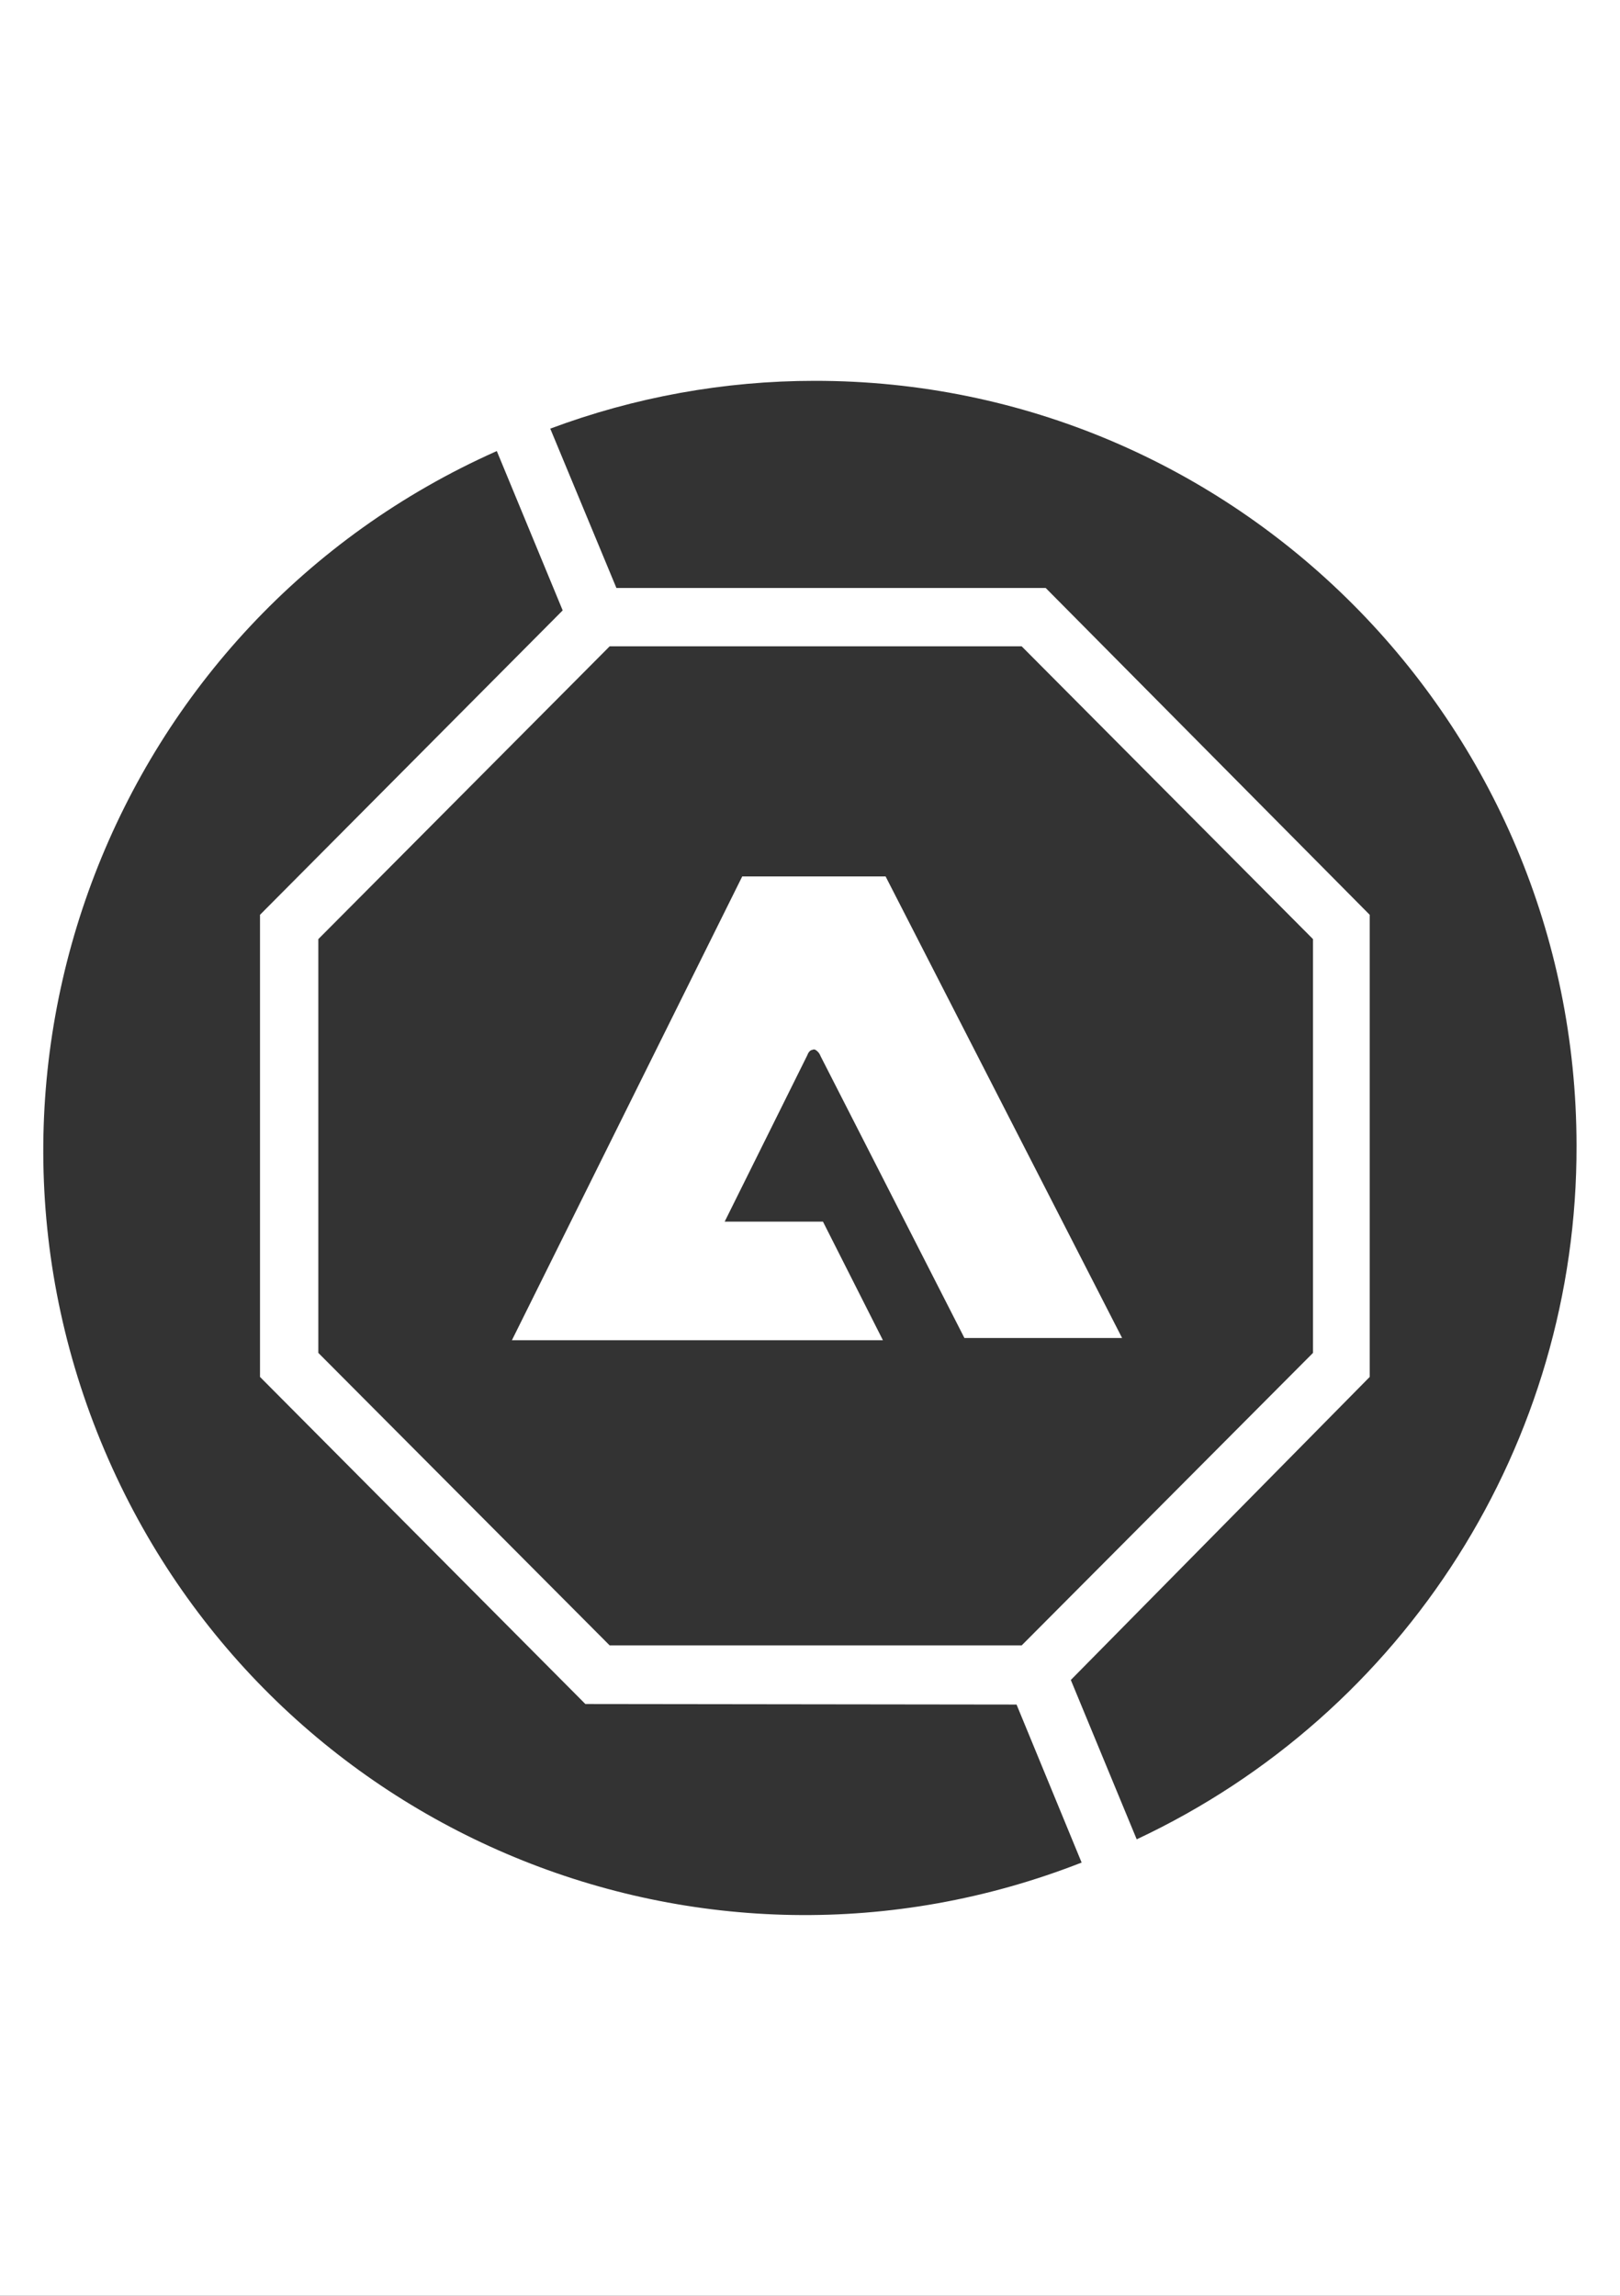 <?xml version="1.0" encoding="utf-8"?>
<!-- Generator: Adobe Illustrator 25.2.1, SVG Export Plug-In . SVG Version: 6.00 Build 0)  -->
<svg version="1.1" id="レイヤー_1" xmlns="http://www.w3.org/2000/svg" xmlns:xlink="http://www.w3.org/1999/xlink" x="0px"
	 y="0px" viewBox="0 0 600 850" style="enable-background:new 0 0 600 850;" xml:space="preserve">
<rect x="0" y="0" width="600" height="850" fill="#333333" stroke="none"/>
<style type="text/css">
	.st0{fill:#FFFFFF;}
</style>
<g>
	<path class="st0" d="M0,0v850h600V0H0z M96.3,338.7v171.1l120.5,121.1l159.7,0.2l24.1,58.5C260,744.7,101.2,678.9,40.2,540.4
		c-63-143,1.4-310.1,143.8-373.4l24.4,59L96.3,338.7z M225.8,239.3h152.6l107.9,108.4v153.2L378.4,609.2H225.8L117.9,500.9V347.7
		L225.8,239.3z M421,681l-24.4-59l110.7-112.2V338.7l-120-121h-159l-24.5-59c31.3-11.7,64.5-17.7,97.9-17.7
		c155.8-0.1,282.1,126.7,282.2,283.1C584.2,534.1,520.6,634.3,421,681z"/>
	<path class="st0" d="M304.8,452.3h-36.4l30.6-61.6c0.7-2,1.9-2,1.9-2c0.4-0.2,0.8-0.2,1.1,0c0.9,0.5,1.6,1.4,1.9,2.3l53.3,104.4
		h58.4l-87.6-170.9h-53.1l-85.3,171.7H327L304.8,452.3z"/>
</g>
</svg>
